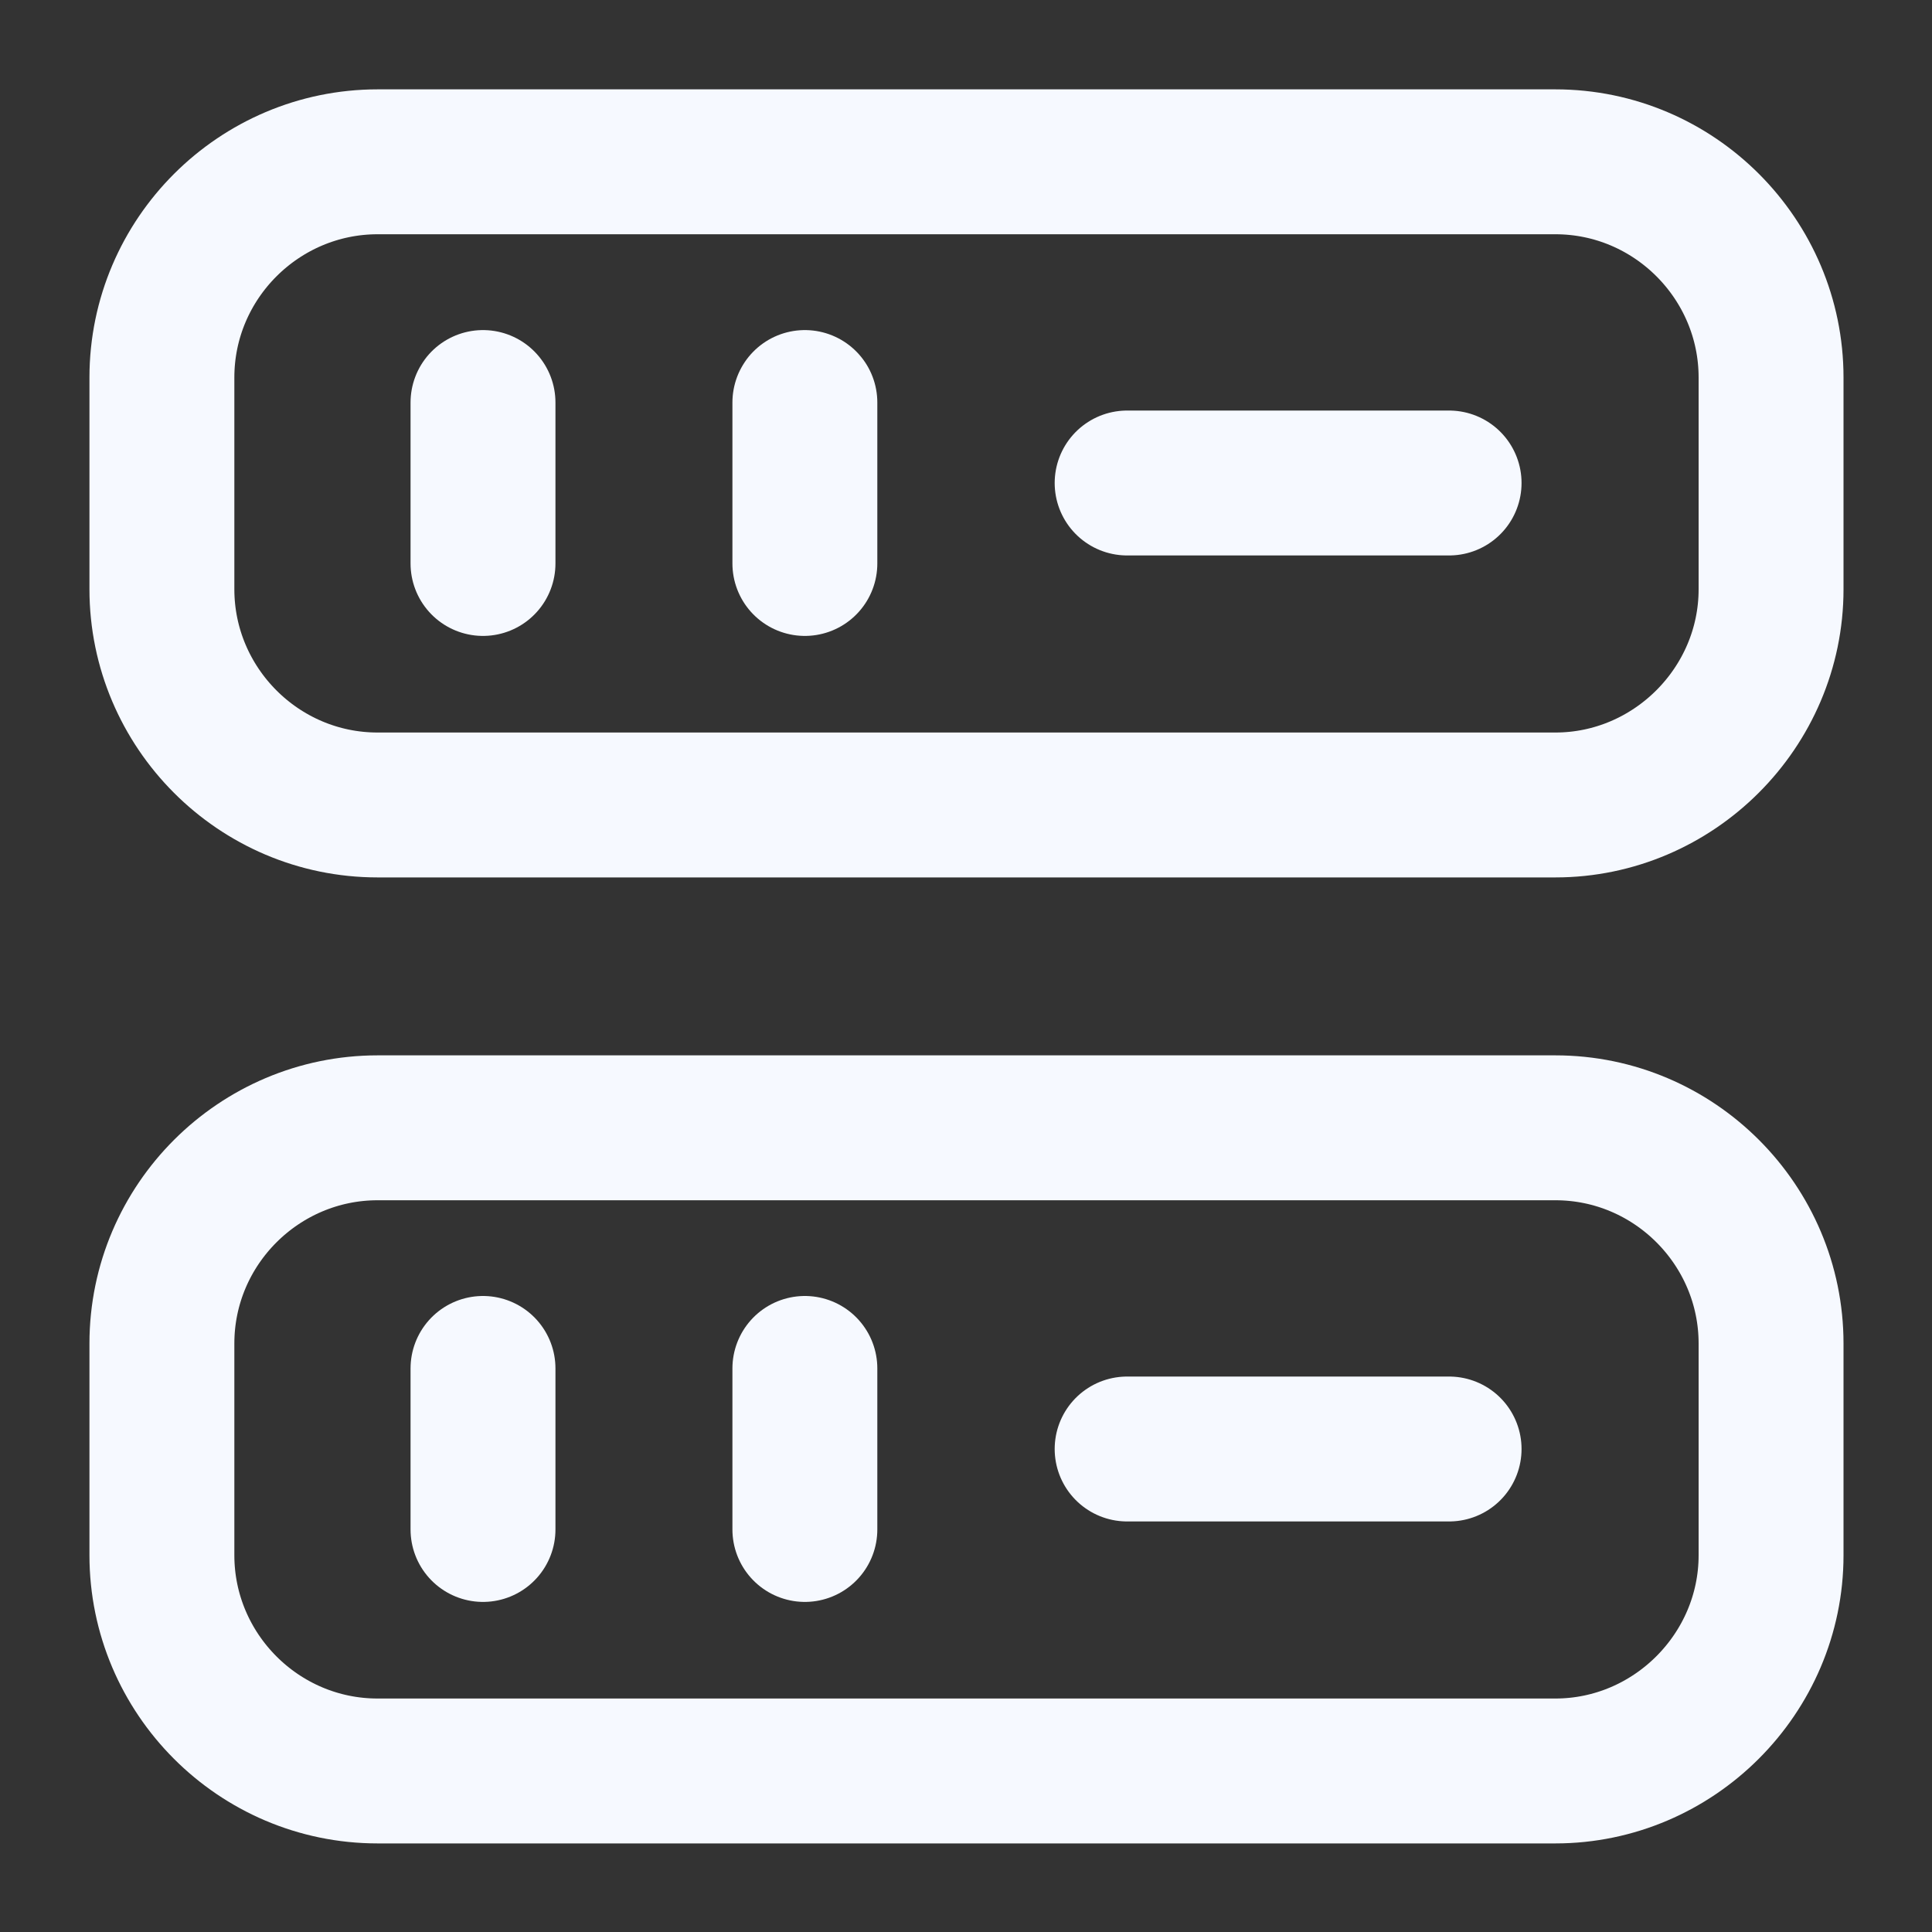 <svg width="20" height="20" viewBox="0 0 20 20" fill="none" xmlns="http://www.w3.org/2000/svg">
<rect x="0" y="0" width="20" height="20" fill="#333333" stroke="none"/>
<path d="M16.101 8.333H3.909C2.676 8.333 1.676 7.325 1.676 6.1V3.908C1.676 2.675 2.684 1.675 3.909 1.675H16.101C17.334 1.675 18.334 2.683 18.334 3.908V6.1C18.334 7.325 17.326 8.333 16.101 8.333Z" stroke="#F6F9FF" stroke-width="1.5" stroke-linecap="round" stroke-linejoin="round"/>
<path d="M16.101 18.333H3.909C2.676 18.333 1.676 17.325 1.676 16.1V13.908C1.676 12.675 2.684 11.675 3.909 11.675H16.101C17.334 11.675 18.334 12.683 18.334 13.908V16.1C18.334 17.325 17.326 18.333 16.101 18.333Z" stroke="#F6F9FF" stroke-width="1.5" stroke-linecap="round" stroke-linejoin="round"/>
<path d="M5 4.167V5.833" stroke="#F6F9FF" stroke-width="1.5" stroke-linecap="round" stroke-linejoin="round"/>
<path d="M8.332 4.167V5.833" stroke="#F6F9FF" stroke-width="1.5" stroke-linecap="round" stroke-linejoin="round"/>
<path d="M5 14.166V15.833" stroke="#F6F9FF" stroke-width="1.5" stroke-linecap="round" stroke-linejoin="round"/>
<path d="M8.332 14.166V15.833" stroke="#F6F9FF" stroke-width="1.5" stroke-linecap="round" stroke-linejoin="round"/>
<path d="M11.668 5H15.001" stroke="#F6F9FF" stroke-width="1.5" stroke-linecap="round" stroke-linejoin="round"/>
<path d="M11.668 15H15.001" stroke="#F6F9FF" stroke-width="1.5" stroke-linecap="round" stroke-linejoin="round"/>
</svg>
